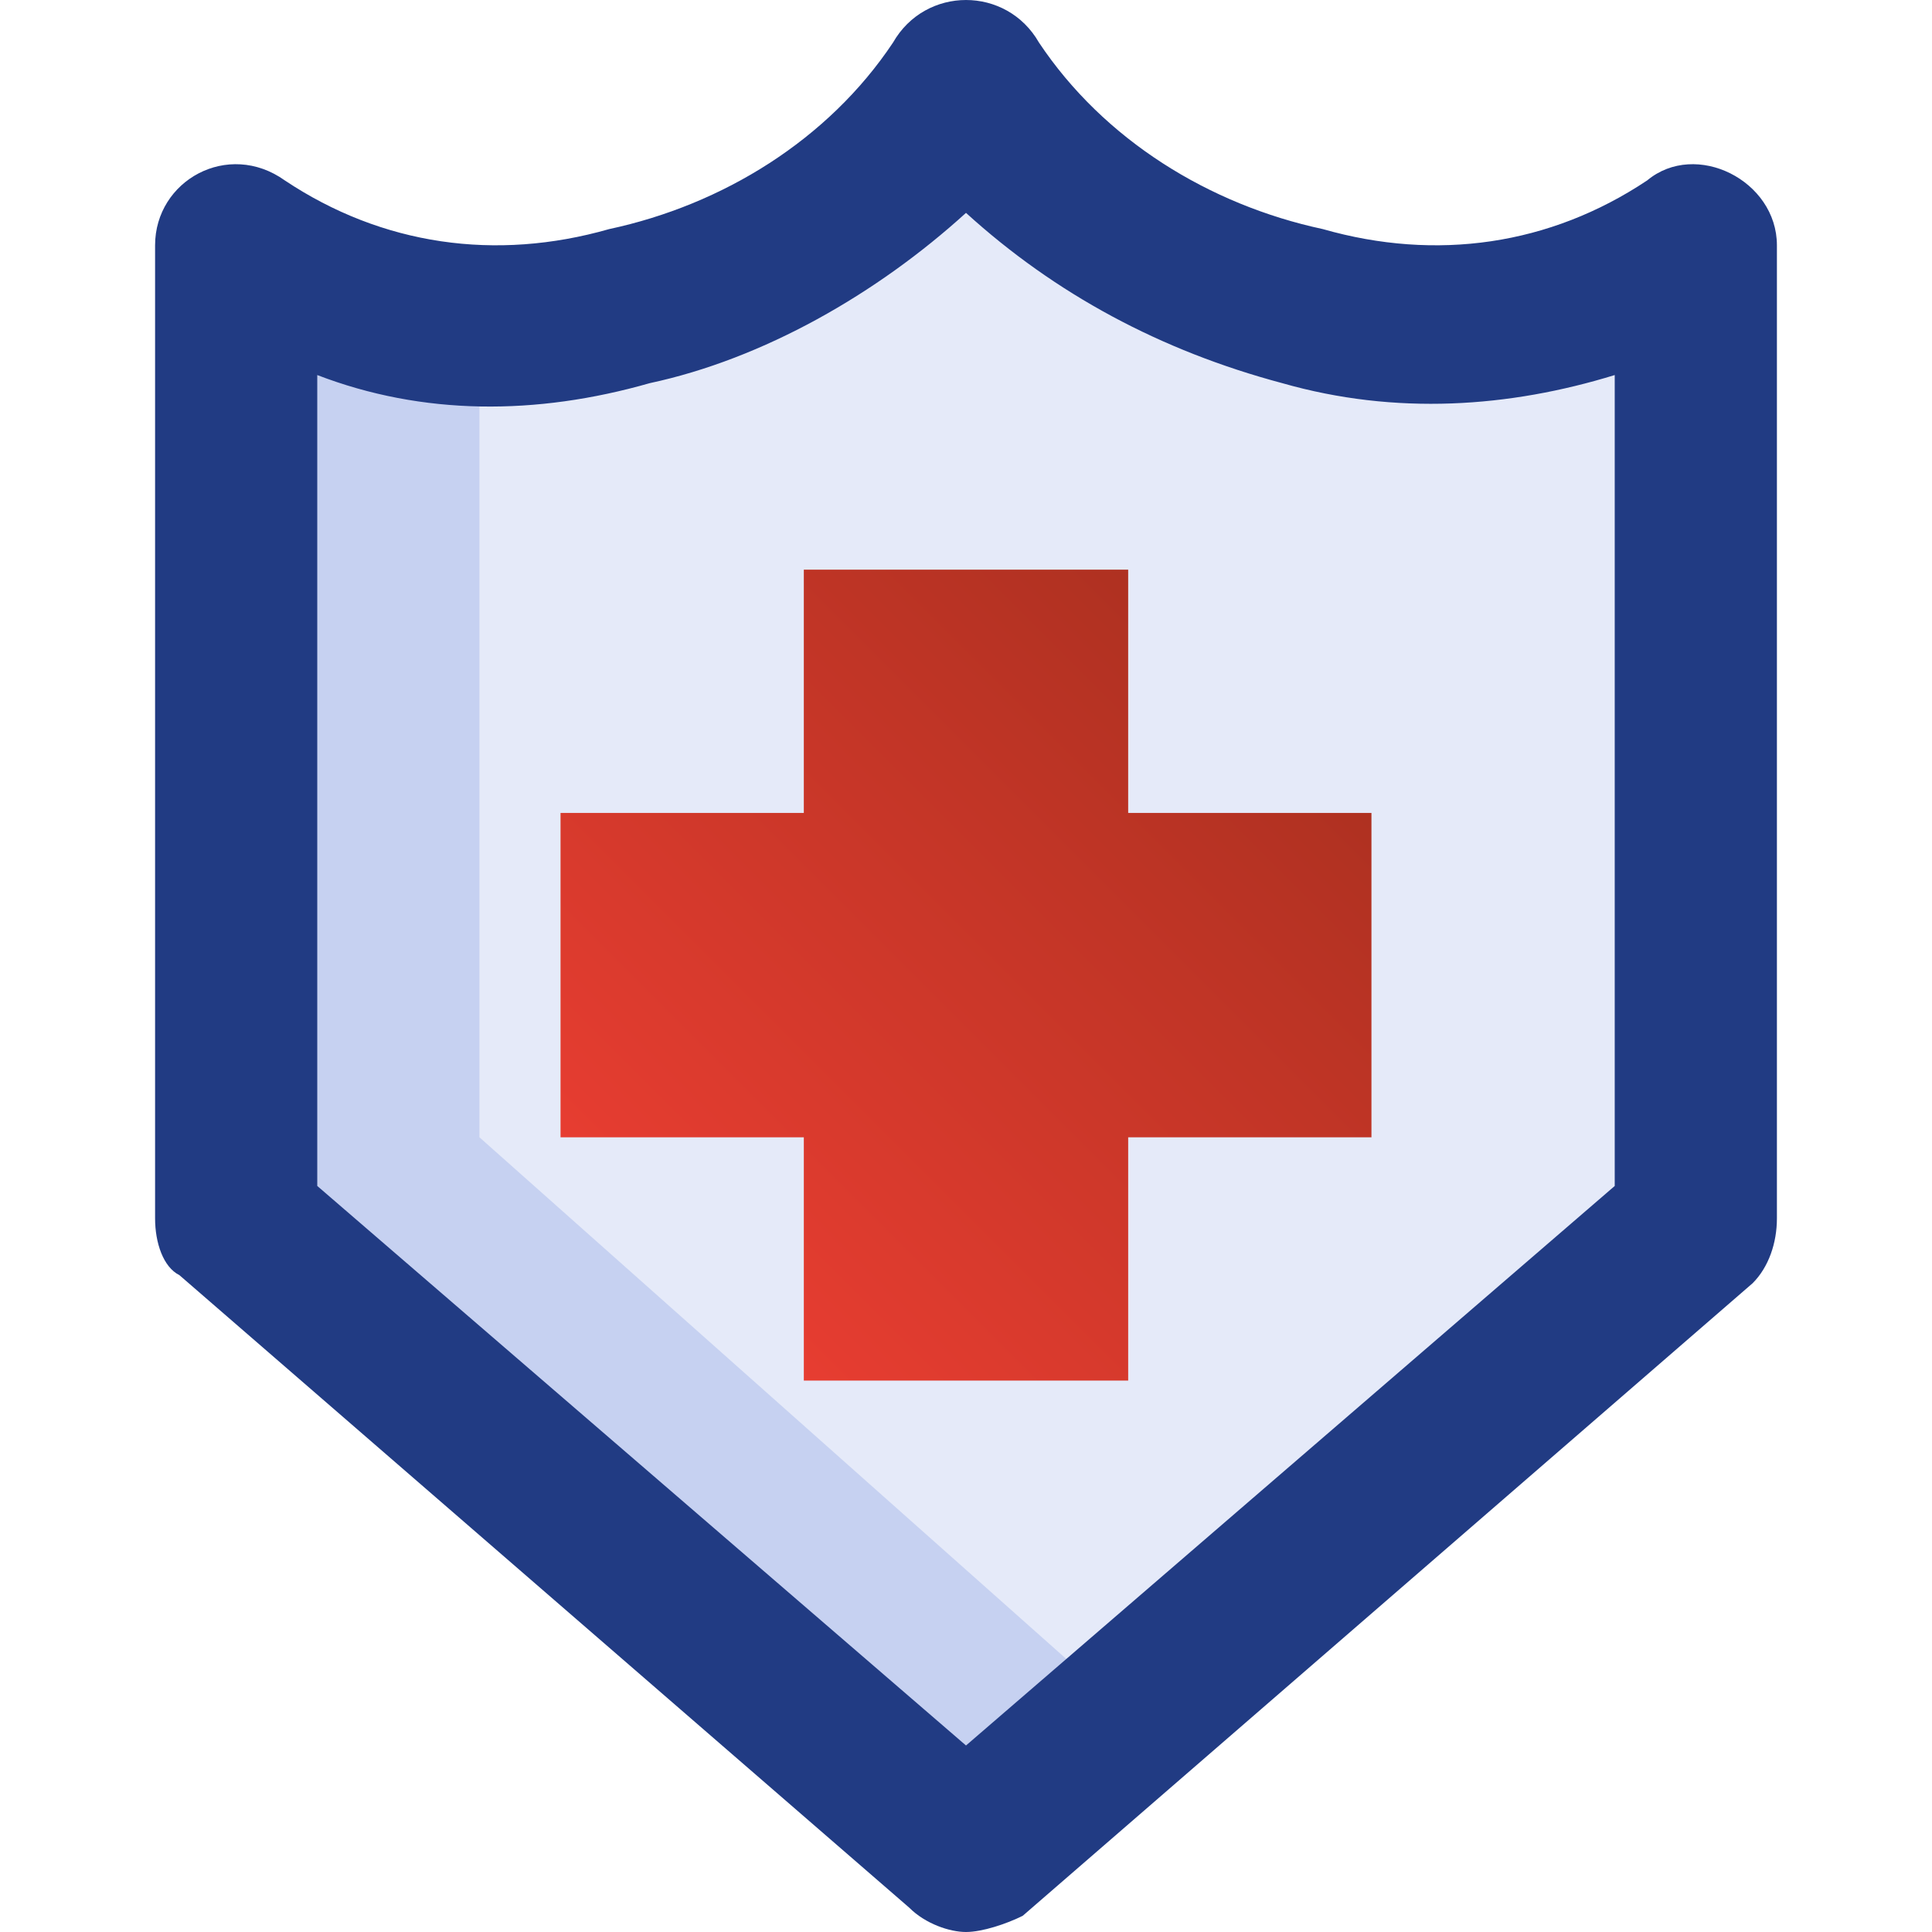 <svg xmlns="http://www.w3.org/2000/svg" version="1.1" xmlns:xlink="http://www.w3.org/1999/xlink" width="512" height="512" x="0" y="0" viewBox="0 0 508.267 508.267" style="enable-background:new 0 0 512 512" xml:space="preserve" class=""><g><path d="M254.133 21.867c-21.333 42.667-121.6 93.867-192 42.667v256l192 170.667 192-170.667v-256c-70.4 51.199-170.666-.001-192-42.667z" style="" fill="#e5eaf9" data-original="#ccf2fe" class="" opacity="1"></path><path d="M126.133 299.2V85.867c-23.467 0-44.8-8.533-64-21.333v256l192 170.667 44.8-38.4-172.8-153.601z" style="" fill="#c6d1f1" data-original="#b3ecfd" class="" opacity="1"></path><path d="M254.133 508.267c-4.267 0-10.667-2.133-14.933-6.4l-192-166.4c-4.267-2.133-6.4-8.533-6.4-14.933v-256C40.8 47.467 60 36.8 74.933 47.467c25.6 17.067 55.467 21.333 85.333 12.8 29.867-6.4 57.6-23.467 74.667-49.067 8.533-14.933 29.867-14.933 38.4 0C290.4 36.8 318.133 53.867 348 60.267c29.867 8.533 59.733 4.267 85.333-12.8 12.8-10.667 34.133 0 34.133 17.067v256c0 6.4-2.133 12.8-6.4 17.067l-192 166.4c-4.266 2.132-10.666 4.266-14.933 4.266zM83.467 312l170.667 147.2L424.8 312V98.667c-27.733 8.533-57.6 10.667-87.467 2.133-32-8.533-59.733-23.467-83.2-44.8-23.467 21.333-53.333 38.4-83.2 44.8-29.867 8.533-59.733 8.533-87.467-2.133V312z" style="" fill="#213b83" data-original="#34cdfa" class="" opacity="1"></path><linearGradient id="a" x1="-40.07" x2="-33.07" y1="631.518" y2="638.518" gradientTransform="matrix(21.333 0 0 -21.333 1034.29 13803.578)" gradientUnits="userSpaceOnUse"><stop stop-opacity="1" stop-color="#e73d31" offset="0"></stop><stop stop-opacity="1" stop-color="#af3121" offset="0.994"></stop></linearGradient><path d="M360.8 213.867h-64v-64h-85.333v64h-64V299.2h64v64H296.8v-64h64z" style="fill:url(#a);" fill=""></path></g></svg>